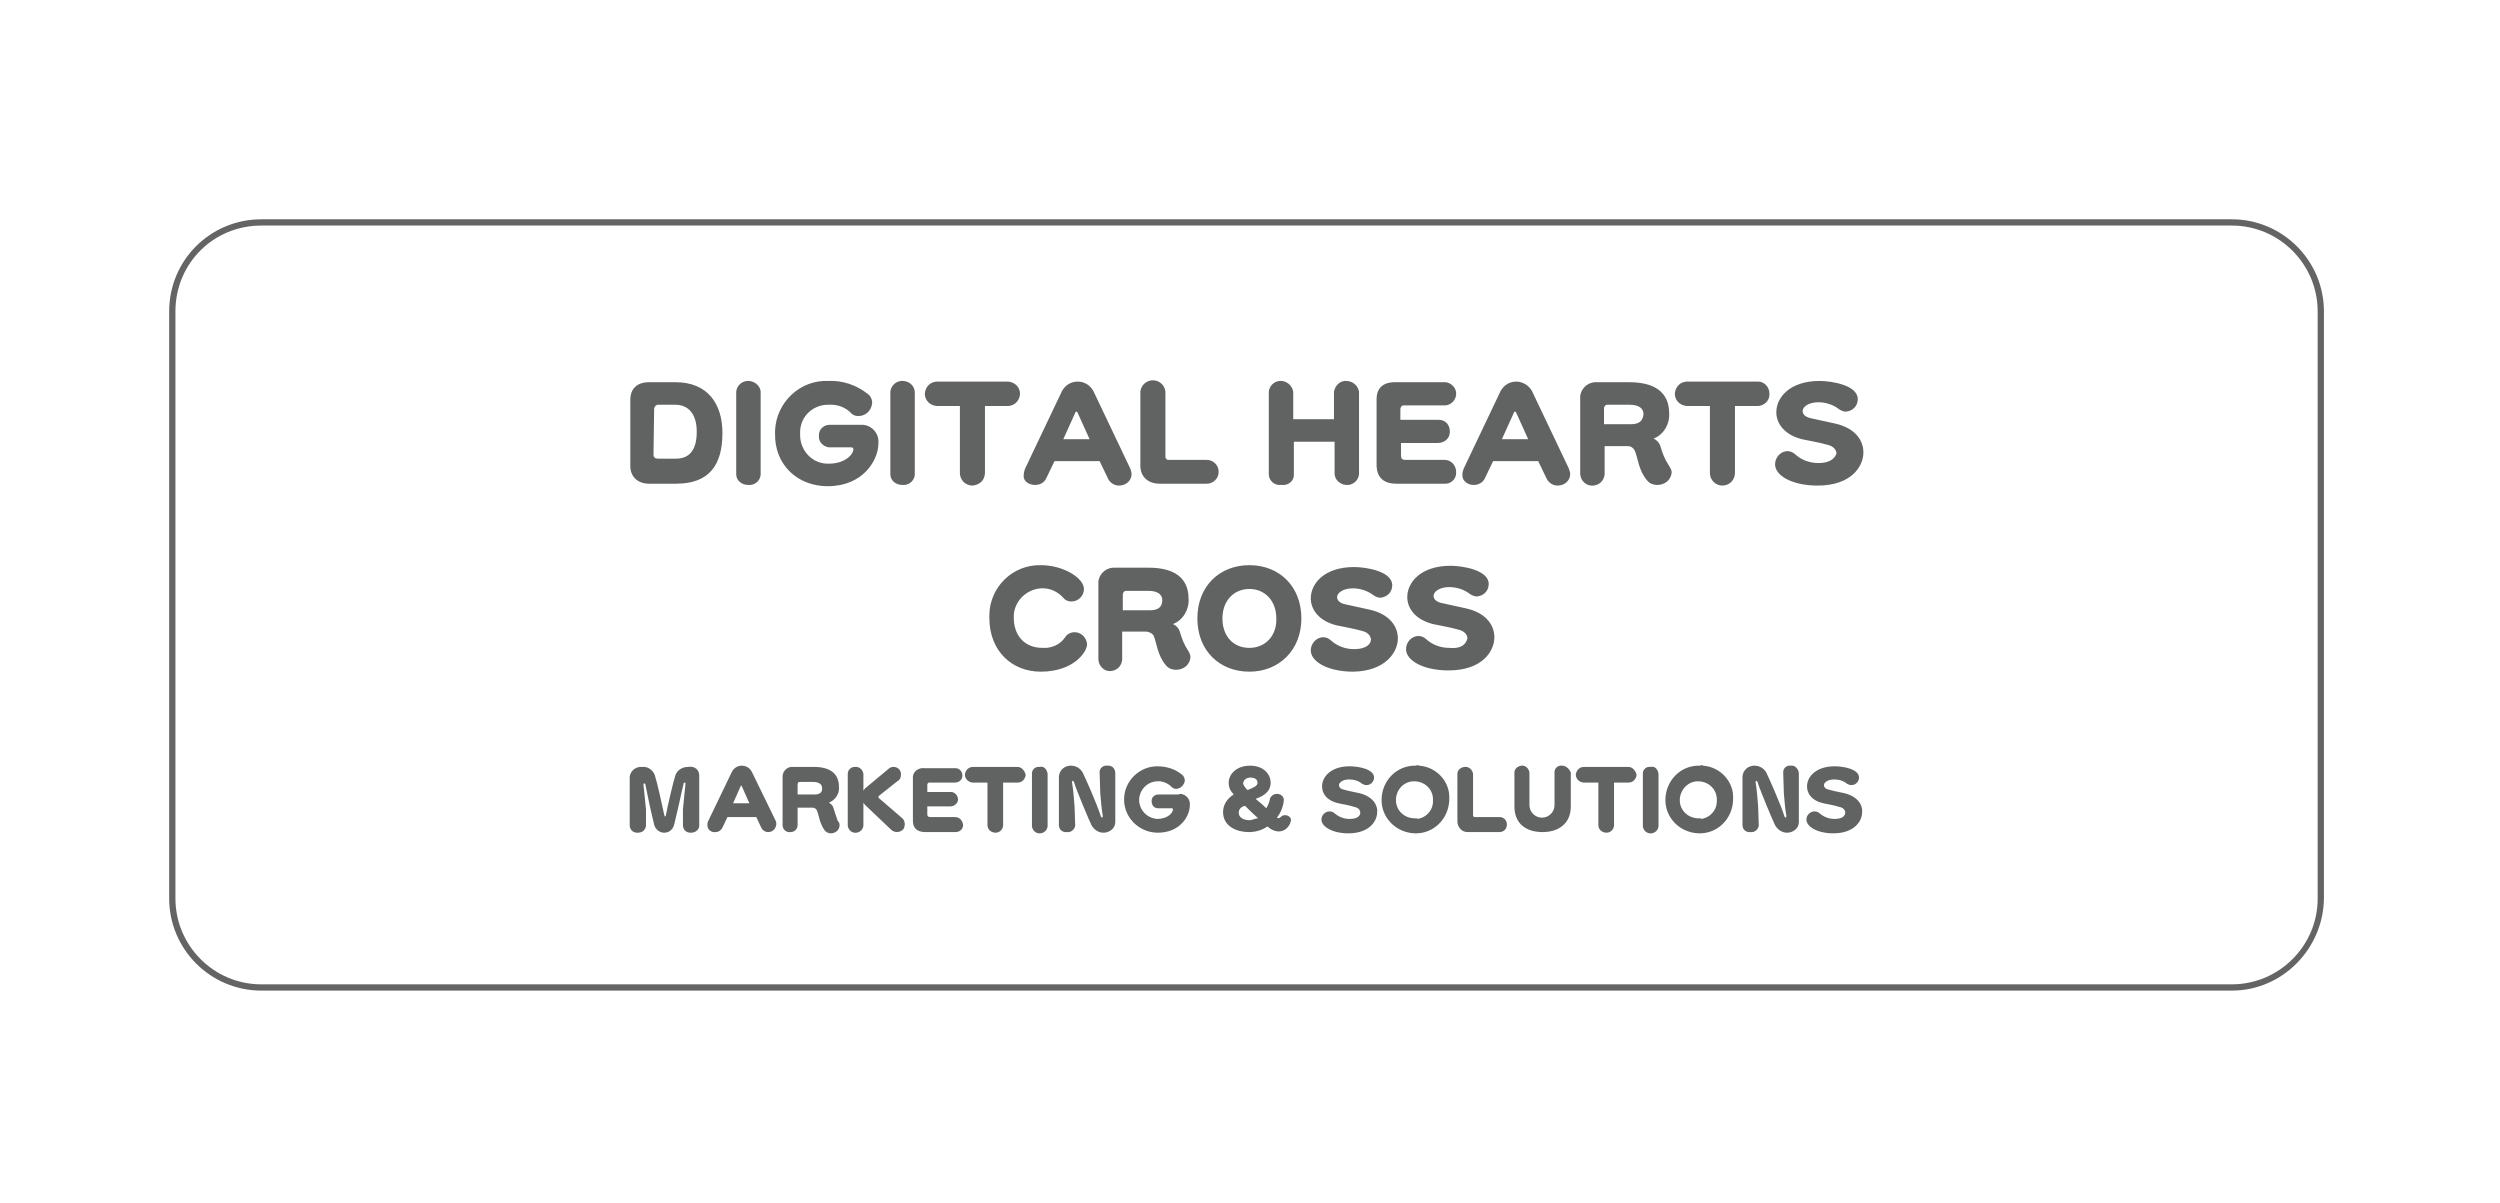 <?xml version="1.0" encoding="utf-8"?>
<!-- Generator: Adobe Illustrator 27.6.1, SVG Export Plug-In . SVG Version: 6.00 Build 0)  -->
<svg version="1.1" id="レイヤー_1" xmlns="http://www.w3.org/2000/svg" xmlns:xlink="http://www.w3.org/1999/xlink" x="0px"
	 y="0px" viewBox="0 0 399 192" style="enable-background:new 0 0 399 192;" xml:space="preserve">
<style type="text/css">
	.st0{fill:#FFFFFF;}
	.st1{fill:#646464;}
	.st2{fill:#616363;}
</style>
<g transform="translate(-750 -1262)">
	<rect x="750" y="1262" class="st0" width="399" height="192"/>
</g>
<path class="st1" d="M356.2,158.1H41.7c-8.1,0-14.7-6.6-14.7-14.7V49.7C27,41.5,33.6,35,41.7,35h314.5c8.1,0,14.7,6.6,14.7,14.7
	v93.7C370.8,151.4,364.3,158.1,356.2,158.1z M41.7,36C34.1,36,28,42,28,49.7v93.7c0,7.5,6.1,13.7,13.7,13.7h314.5
	c7.5,0,13.7-6.1,13.7-13.7V49.7c0-7.5-6.1-13.7-13.7-13.7H41.7z"/>
<g id="レイヤー_2_00000106132114865392969880000010150876683803535549_">
	<g id="logo">
		<g id="丸ゴ_ラージ_横_丸_白">
			<path class="st2" d="M103.6,77.2h4.3c5.4,0,7.4-3.1,7.4-8.1c0-4.6-2.3-8.1-7.5-8.1h-4.2c-2,0-3,1.1-3,2.8v10.6
				C100.6,76.1,101.8,77.2,103.6,77.2z M104.4,65.3c0-0.3,0.2-0.6,0.5-0.7h0.1h2.8c2,0,3.4,1.4,3.4,4.3c0,2.7-1,4.3-3.3,4.3H105
				c-0.4,0-0.7-0.2-0.7-0.6L104.4,65.3z M119.4,77.4c1,0.1,1.9-0.6,2-1.6v-0.1V62.5c-0.1-1.1-1.2-1.8-2.2-1.7
				c-0.9,0.1-1.6,0.8-1.7,1.7v13.2C117.5,76.7,118.4,77.4,119.4,77.4L119.4,77.4L119.4,77.4z M132.1,77.6c5.6,0,8.1-4.1,8.1-6.9
				c0.1-1.5-1-2.8-2.5-2.9c-0.2,0-0.3,0-0.5,0h-4.8c-0.9,0-1.7,0.7-1.7,1.6c0,0.1,0,0.1,0,0.2c-0.1,0.9,0.7,1.7,1.6,1.8h0.1h3.4
				c0.3,0,0.4,0.1,0.4,0.3c0,0.8-1.3,2.3-3.9,2.3c-2.5,0.1-4.5-1.9-4.6-4.4c0-0.1,0-0.3,0-0.4c-0.1-2.5,1.8-4.5,4.3-4.6
				c0.1,0,0.1,0,0.2,0c1.4-0.1,2.8,0.4,3.7,1.4c0.3,0.3,0.7,0.4,1.1,0.4c1.2,0,2.1-0.9,2.2-2.1c0-0.6-0.3-1.2-0.8-1.5
				c-1.8-1.4-4-2.1-6.2-2c-4.5-0.2-8.3,3.4-8.5,7.9c0,0.2,0,0.3,0,0.5C123.6,74.2,127.3,77.6,132.1,77.6L132.1,77.6z M144,77.4
				c1,0.1,1.9-0.6,2-1.6v-0.1V62.5c-0.1-1.1-1.1-1.8-2.2-1.7c-0.9,0.1-1.6,0.8-1.7,1.7v13.2C142.1,76.7,143,77.4,144,77.4L144,77.4
				L144,77.4z M157.2,75.4V64.8h3.6c1.1,0,1.9-0.8,2-1.9c0-1.1-0.8-1.9-1.9-2h-0.1h-11.2c-1.1,0-1.9,0.8-2,1.9c0,1.1,0.8,1.9,1.9,2
				h0.1h3.6v10.7c0,1.1,0.9,2,2,2C156.3,77.4,157.2,76.7,157.2,75.4L157.2,75.4z M165.2,77.4c0.8,0,1.5-0.4,1.8-1.1l1.3-2.7h7.2
				l1.3,2.7c0.3,0.7,1,1.2,1.8,1.2c1.1,0,2-0.8,2-1.8c0-0.3-0.1-0.6-0.2-0.9l-5.9-12.4c-0.5-0.9-1.4-1.5-2.5-1.5s-2,0.6-2.5,1.5
				l-5.9,12.4c-0.1,0.3-0.2,0.6-0.2,0.9C163.2,76.7,164.1,77.4,165.2,77.4L165.2,77.4z M171.6,65.9c0-0.1,0.1-0.2,0.2-0.2
				c0.1,0,0.2,0.1,0.2,0.2l1.9,4.2h-4.2L171.6,65.9z M185.1,77.2h7.5c1,0,1.9-0.8,1.9-1.9c0-1-0.8-1.9-1.9-1.9l0,0h-6.1
				c-0.3,0-0.5-0.2-0.5-0.5V62.5c-0.1-1.1-1.1-1.9-2.2-1.8c-0.9,0.1-1.7,0.8-1.8,1.8v12C182.1,76.1,183.2,77.2,185.1,77.2
				L185.1,77.2z M204.6,77.4c1,0.1,1.9-0.6,1.9-1.6v-0.1v-5.2h6.5v5.2c0.1,1.1,1.2,1.8,2.2,1.7c0.9-0.1,1.6-0.8,1.7-1.7V62.5
				c-0.2-1.1-1.2-1.8-2.3-1.7c-0.9,0.1-1.5,0.8-1.7,1.7v4.4h-6.5v-4.4c-0.2-1.1-1.2-1.8-2.2-1.7c-0.9,0.1-1.6,0.8-1.7,1.7v13.2
				c0,1,0.9,1.8,1.9,1.7C204.6,77.4,204.6,77.4,204.6,77.4L204.6,77.4z M222.9,77.2h7.6c1,0.1,1.9-0.7,1.9-1.7c0-0.1,0-0.1,0-0.2
				c0-1-0.8-1.9-1.8-1.9h-0.1h-6.2c-0.5,0-0.7-0.2-0.7-0.7v-2h5.9c1,0,1.9-0.7,1.9-1.8s-0.7-1.9-1.8-1.9c-0.1,0-0.1,0-0.2,0h-5.9
				v-1.7c0-0.3,0.2-0.6,0.5-0.6c0.1,0,0.1,0,0.2,0h6.2c1,0.1,1.9-0.7,2-1.7s-0.7-1.9-1.7-2c-0.1,0-0.2,0-0.3,0h-7.8
				c-2,0-2.9,1.1-2.9,2.7v10.7C219.8,76.2,220.8,77.2,222.9,77.2L222.9,77.2z M235.2,77.4c0.8,0,1.5-0.4,1.8-1.1l1.3-2.7h7.2
				l1.3,2.7c0.3,0.7,1,1.2,1.8,1.2c1.1,0,2-0.8,2-1.8c0-0.3-0.1-0.6-0.2-0.9l-5.9-12.4c-0.5-0.9-1.5-1.5-2.5-1.5
				c-1.1,0-2,0.6-2.5,1.5l-5.9,12.4c-0.1,0.3-0.2,0.6-0.2,0.9C233.3,76.7,234.2,77.4,235.2,77.4L235.2,77.4z M241.6,65.9
				c0-0.1,0.1-0.2,0.2-0.2c0.1,0,0.2,0.1,0.2,0.2l1.9,4.2h-4.2L241.6,65.9z M266.3,74.2c-0.6-0.9-1-1.9-1.3-3
				c-0.2-0.6-0.6-1-1.1-1.2c1.6-0.6,2.6-2.3,2.5-4c0-3.4-2.3-5-6.4-5h-5.1c-1.3-0.1-2.5,0.8-2.7,2.2c0,0.2,0,0.3,0,0.5v12
				c0.1,1.1,1,1.9,2.1,1.8c1-0.1,1.7-0.8,1.8-1.8v-4.5h3.7c0.5,0,0.9,0.3,1.1,0.7c0.5,1.1,0.6,3.2,2,4.8c0.4,0.5,1,0.7,1.6,0.7
				c1.2,0,2.2-0.8,2.3-2C266.8,74.9,266.5,74.6,266.3,74.2L266.3,74.2z M260.3,67.7H256v-2.5c0-0.3,0.2-0.6,0.5-0.6
				c0.1,0,0.1,0,0.2,0h3.4c1.5,0,2.2,0.6,2.2,1.5C262.2,67.2,261.6,67.7,260.3,67.7L260.3,67.7z M282.4,62.8c0-1-0.8-1.9-1.8-1.9
				h-0.1h-11.2c-1.1,0-1.9,0.8-2,1.9c0,1.1,0.8,1.9,1.9,2h0.1h3.6v10.7c0,1.1,0.9,2,2,2s2-0.9,2-2V64.8h3.6c1,0,1.9-0.8,1.9-1.8
				C282.4,63,282.4,63,282.4,62.8L282.4,62.8z M290.2,73.9c-1.4,0-2.7-0.5-3.7-1.4c-0.3-0.3-0.8-0.5-1.2-0.5c-1.1,0-2,1-2,2.1
				c0,1.8,2.7,3.4,6.8,3.4c5.3,0,7.3-3,7.3-5.3c0-2-1.4-3.9-4.5-4.6c-1.5-0.3-3.1-0.7-4.1-0.9c-0.7-0.2-1.1-0.6-1.1-1.1
				c0-0.7,1-1.4,2.5-1.4c1.2,0,2.4,0.4,3.3,1.1c0.3,0.2,0.7,0.4,1.1,0.4c1.1-0.1,1.9-0.9,1.9-2c0-2.2-4.1-2.9-6.1-2.9
				c-4.7,0-6.9,2.6-6.9,5c0,1.8,1.3,3.6,4.1,4.3c1.4,0.3,2.7,0.5,4.1,0.9c0.9,0.2,1.4,0.8,1.4,1.4C292.9,72.9,292.4,73.9,290.2,73.9
				L290.2,73.9z M166.1,93.9c1.4-0.1,2.7,0.5,3.6,1.5c0.3,0.4,0.8,0.6,1.3,0.6c1.1,0,2-0.9,2-2c0-1.7-3.2-3.8-6.9-3.8
				c-4.4-0.1-8.1,3.4-8.2,7.9c0,0.2,0,0.3,0,0.5c0,5.4,3.7,8.6,8.2,8.6c5.2,0,7.4-3.1,7.4-4.4c-0.1-1.1-1-1.9-2-1.9
				c-0.6,0-1.2,0.3-1.5,0.8c-0.8,1.2-2.2,1.8-3.6,1.7c-3,0-4.6-2.1-4.6-4.8C161.7,96.2,163.6,94.1,166.1,93.9L166.1,93.9z
				 M184.1,101.4c0.5,1.1,0.6,3.2,2,4.8c0.4,0.5,1,0.7,1.6,0.7c1.2,0,2.2-0.8,2.3-2c0-0.4-0.2-0.8-0.4-1.1c-0.6-0.9-1-1.9-1.3-3
				c-0.2-0.6-0.6-1-1.1-1.2c1.6-0.6,2.6-2.3,2.5-4c0-3.4-2.3-5-6.4-5H178c-1.3-0.1-2.5,0.8-2.7,2.2c0,0.2,0,0.3,0,0.5v12
				c0.1,1.1,1,1.9,2,1.8c1-0.1,1.7-0.8,1.8-1.8v-4.5h3.7C183.4,100.8,183.9,101.1,184.1,101.4z M179.2,94.9c0-0.3,0.2-0.6,0.5-0.6
				c0.1,0,0.1,0,0.2,0h3.4c1.5,0,2.2,0.6,2.2,1.5c0,1.1-0.7,1.6-2,1.6h-4.3L179.2,94.9L179.2,94.9z M199.4,90.2
				c-4.7,0-8.3,3.3-8.3,8.5s3.6,8.5,8.3,8.5s8.3-3.4,8.3-8.5C207.7,93.6,204.2,90.2,199.4,90.2z M199.4,103.4
				c-2.6,0-4.3-1.9-4.3-4.7s1.8-4.7,4.3-4.7s4.3,1.9,4.3,4.7C203.8,101.4,202,103.4,199.4,103.4z M223.1,101.9c0-2-1.4-3.9-4.5-4.6
				c-1.5-0.3-3.1-0.7-4.1-0.9c-0.7-0.2-1.1-0.6-1.1-1.1c0-0.7,1-1.4,2.5-1.4c1.2,0,2.4,0.4,3.3,1.1c0.3,0.2,0.7,0.4,1.1,0.4
				c1.1-0.1,1.9-0.9,1.9-2c0-2.2-4.1-2.9-6.1-2.9c-4.7,0-6.9,2.6-6.9,5c0,1.8,1.3,3.6,4.1,4.3c1.4,0.3,2.7,0.5,4.1,0.9
				c0.9,0.2,1.4,0.8,1.4,1.4c0,0.5-0.5,1.5-2.7,1.5c-1.4,0-2.7-0.5-3.7-1.4c-0.3-0.3-0.8-0.5-1.2-0.5c-1.1,0-2,1-2,2.1
				c0,1.8,2.7,3.4,6.8,3.4C221.1,107.1,223.1,104.1,223.1,101.9z M231.3,103.4c-1.4,0-2.7-0.5-3.7-1.4c-0.3-0.3-0.8-0.5-1.2-0.5
				c-1.1,0-2,1-2,2.1c0,1.8,2.7,3.4,6.8,3.4c5.3,0,7.3-3,7.3-5.3c0-2-1.4-3.9-4.5-4.6c-1.5-0.3-3.1-0.7-4.1-0.9
				c-0.7-0.2-1.1-0.6-1.1-1.1c0-0.7,1-1.4,2.5-1.4c1.2,0,2.4,0.4,3.3,1.1c0.3,0.2,0.7,0.4,1.1,0.4c1.1-0.1,1.9-0.9,1.9-2
				c0-2.2-4.1-2.9-6.1-2.9c-4.7,0-6.9,2.6-6.9,5c0,1.8,1.3,3.6,4.1,4.3c1.4,0.3,2.7,0.5,4.1,0.9c0.9,0.2,1.4,0.8,1.4,1.4
				C234,102.6,233.5,103.6,231.3,103.4z M109.8,122.4c-0.9,0-1.7,0.5-2,1.3c-0.3,0.9-1.3,5.1-1.5,6.3c0,0.2-0.1,0.3-0.2,0.3
				s0-0.1-0.1-0.3c-0.3-1.4-1.1-5.1-1.5-6.3c-0.3-0.8-1.1-1.4-2-1.3c-1-0.1-1.9,0.6-2,1.6l0,0v7.7c0,0.7,0.5,1.2,1.2,1.2h0.1
				c0.7,0,1.2-0.4,1.3-1.1v-0.1l0,0v-2.5c-0.1-1.2-0.4-3.9-0.4-3.9v-0.1c0-0.1,0.1-0.2,0.1-0.2s0.2,0.1,0.2,0.2c0,0,0.5,2.4,0.6,2.9
				c0.1,0.6,0.7,3,0.8,3.5c0.2,0.8,0.9,1.3,1.6,1.3c0.8,0,1.4-0.5,1.6-1.3c0.1-0.5,0.7-2.9,0.8-3.4c0.1-0.6,0.7-3.1,0.7-3.1
				c0-0.2,0.1-0.2,0.2-0.2s0.1,0.1,0.1,0.2v0.1c0,0-0.3,2.7-0.4,4v2.5l0,0c0,0.7,0.5,1.2,1.2,1.2h0.1c0.7,0,1.3-0.5,1.3-1.1v-0.1
				v-7.7C111.7,122.9,110.9,122.2,109.8,122.4L109.8,122.4z M120,123.2c-0.3-0.6-0.9-1-1.6-1s-1.3,0.4-1.6,1l-3.8,7.9
				c-0.1,0.2-0.1,0.4-0.1,0.6c0,0.7,0.6,1.2,1.3,1.1c0.5,0,0.9-0.3,1.1-0.7l0.8-1.7h4.6l0.8,1.7c0.2,0.4,0.6,0.7,1.1,0.7
				c0.7,0,1.2-0.5,1.3-1.2c0-0.2,0-0.4-0.1-0.6L120,123.2z M117,128.2l1.2-2.7c0-0.1,0.1-0.1,0.1-0.1c0.1,0,0.1,0,0.1,0.1l1.2,2.7
				H117z M133,128.9c-0.1-0.4-0.4-0.6-0.7-0.8c1-0.4,1.7-1.4,1.6-2.5c0-2.2-1.5-3.2-4-3.2h-3.3c-0.8-0.1-1.6,0.5-1.7,1.4
				c0,0.1,0,0.2,0,0.3v7.6c0,0.7,0.6,1.2,1.3,1.1c0.6,0,1.1-0.5,1.1-1.1v-2.8h2.4c0.3,0,0.6,0.2,0.7,0.5c0.3,0.7,0.4,2,1.2,3.1
				c0.2,0.3,0.6,0.5,1,0.5c0.7,0,1.4-0.5,1.4-1.3c0-0.3-0.1-0.5-0.3-0.7C133.5,130.4,133.2,129.6,133,128.9L133,128.9z M130,126.8
				h-2.7v-1.6c0-0.2,0.1-0.4,0.3-0.4h0.1h2.1c0.9,0,1.4,0.4,1.4,0.9C131.3,126.4,130.9,126.8,130,126.8L130,126.8z M140.3,127.4
				c-0.1,0-0.1-0.1-0.1-0.2c0-0.1,0-0.1,0.1-0.2l2.9-2.3c0.4-0.2,0.6-0.6,0.6-1.1c0-0.7-0.5-1.2-1.2-1.2c-0.3,0-0.6,0.1-0.9,0.4
				l-3.6,3c-0.1,0.1-0.2,0.2-0.3,0.4v-2.7c-0.1-0.7-0.7-1.2-1.4-1.1c-0.6,0-1.1,0.5-1.1,1.1v8.3c0.1,0.7,0.7,1.2,1.4,1.1
				c0.6-0.1,1-0.5,1.1-1.1v-3.7c0.1,0.2,0.2,0.3,0.3,0.4l4.1,3.9c0.5,0.5,1.3,0.5,1.8,0.1c0.3-0.2,0.4-0.6,0.4-1
				c0-0.4-0.2-0.8-0.5-1L140.3,127.4z M152.4,130.4h-3.9c-0.3,0-0.5-0.1-0.5-0.4v-1.3h3.7c0.6,0,1.2-0.5,1.2-1.1
				c0-0.6-0.5-1.2-1.1-1.2h-0.1H148v-1.1c0-0.2,0.1-0.4,0.3-0.4h0.1h4c0.7,0,1.2-0.5,1.2-1.1c0-0.7-0.5-1.2-1.1-1.2h-0.1h-4.9
				c-0.9-0.1-1.7,0.5-1.8,1.3c0,0.1,0,0.2,0,0.4v6.7c0,1.1,0.6,1.8,2,1.8h4.8c0.6,0,1.2-0.4,1.2-1.1v-0.1
				C153.6,130.9,153.1,130.4,152.4,130.4L152.4,130.4z M162.4,122.4h-7.1c-0.7,0-1.2,0.5-1.3,1.2c0,0.7,0.5,1.2,1.2,1.3
				c0,0,0,0,0.1,0h2.3v6.8c0,0.7,0.6,1.2,1.3,1.2s1.2-0.6,1.2-1.2v-6.8h2.3c0.7,0,1.2-0.5,1.3-1.2
				C163.6,123.1,163.1,122.4,162.4,122.4L162.4,122.4L162.4,122.4z M165.9,122.4c-0.6-0.1-1.2,0.4-1.2,1c0,0,0,0,0,0.1v8.4
				c0.1,0.7,0.7,1.2,1.4,1.1c0.6-0.1,1-0.5,1.1-1.1v-8.4C167.1,122.8,166.6,122.2,165.9,122.4L165.9,122.4L165.9,122.4z
				 M176.7,122.2c-0.6-0.1-1.2,0.4-1.2,1v0.1l0,0l0.1,3.3c0.1,1.2,0.2,2.4,0.4,3.6v0.1c0,0.1-0.1,0.2-0.1,0.2s-0.1,0-0.2-0.2
				c-0.7-2.2-2.6-6.4-2.9-7c-0.4-0.7-1.1-1.1-1.9-1.1c-1,0-1.8,0.7-1.9,1.7c0,0.1,0,0.1,0,0.2v7.6c0,0.7,0.6,1.2,1.3,1.1l0,0
				c0.6,0.1,1.2-0.4,1.3-1v-0.1l0,0l-0.1-3c-0.1-1.3-0.2-2.6-0.4-3.8v-0.1c0-0.1,0.1-0.2,0.1-0.2s0.2,0.1,0.2,0.2
				c0.5,1.6,2.5,6.3,2.8,6.9c0.4,0.7,1.1,1.2,1.9,1.2c1,0,1.9-0.7,1.9-1.7v-0.1v-7.7C178,122.6,177.4,122.1,176.7,122.2L176.7,122.2
				L176.7,122.2z M188,126.8h-3.1c-0.6,0-1.1,0.4-1.1,1v0.1c0,0.6,0.4,1.1,1,1.1h0.1h2.1c0.2,0,0.2,0.1,0.2,0.2
				c0,0.5-0.8,1.5-2.5,1.5c-1.6-0.1-2.9-1.4-2.9-3.1c0.1-1.6,1.3-2.8,2.8-2.9c0.9-0.1,1.8,0.3,2.4,0.9c0.2,0.2,0.4,0.3,0.7,0.3
				c0.7,0,1.3-0.6,1.4-1.3c0-0.4-0.2-0.8-0.5-1c-1.1-0.9-2.5-1.3-3.9-1.3c-2.9,0-5.3,2.4-5.3,5.3c0,2.9,2.4,5.3,5.4,5.3
				c3.5,0,5.1-2.6,5.1-4.4c0.1-1-0.7-1.8-1.6-1.8C188.2,126.8,188.1,126.8,188,126.8L188,126.8z M205.1,130.1
				c-0.3,0-0.5,0.1-0.7,0.3c-0.1,0.1-0.2,0.1-0.3,0.2c-0.1,0-0.2-0.1-0.3-0.1c0.6-0.8,1-1.7,1.1-2.8c0-0.6-0.5-1-1.1-1l0,0
				c-0.5,0-0.9,0.3-1.1,0.7c-0.1,0.6-0.3,1.1-0.6,1.6c-0.6-0.6-1.1-1-1.7-1.5c0.8-0.3,2.4-0.9,2.4-2.6c0-1.2-1-2.7-3.3-2.7
				c-2.2,0-3.4,1.4-3.4,2.7c0,0.5,0.1,1,0.4,1.4l0.4,0.5l0,0c-1,0.6-1.7,1.6-1.7,2.8c0,2.3,2.2,3.2,4.1,3.2c1.1,0,2.1-0.3,3-0.9
				c0.5,0.5,1.2,0.8,1.8,0.8c0.9,0,1.7-0.7,1.9-1.6C206.2,130.6,205.7,130.1,205.1,130.1L205.1,130.1z M199.6,124.1
				c0.3,0,1.1,0.1,1.1,0.8c0,0.5-0.4,0.7-1.6,1.2c-0.6-0.6-0.7-1-0.7-1.1C198.5,124.4,199,124.1,199.6,124.1L199.6,124.1z
				 M199.4,130.9c-0.9,0-1.7-0.4-1.7-1.2c0-0.7,0.6-1,1-1.1c0.7,0.7,1.2,1.2,2.1,2C200.3,130.6,199.9,130.9,199.4,130.9L199.4,130.9
				z M217,126.6c-0.9-0.2-2-0.4-2.6-0.6c-0.5-0.1-0.7-0.4-0.7-0.7c0-0.4,0.6-0.9,1.6-0.9c0.8,0,1.5,0.2,2.1,0.7
				c0.2,0.1,0.4,0.2,0.7,0.2c0.7,0,1.2-0.6,1.2-1.2c0-1.4-2.6-1.8-3.9-1.8c-3,0-4.4,1.7-4.4,3.2c0,1.2,0.8,2.3,2.6,2.7
				c0.9,0.2,1.7,0.3,2.6,0.6c0.6,0.1,0.9,0.5,0.9,0.9c0,0.4-0.3,1-1.7,1c-0.9,0-1.7-0.3-2.4-0.9c-0.2-0.2-0.5-0.3-0.8-0.3
				c-0.7,0-1.3,0.6-1.3,1.3c0,1.1,1.7,2.2,4.3,2.2c3.3,0,4.6-1.9,4.6-3.4C219.9,128.4,219,127.1,217,126.6L217,126.6z M226,122.2
				c-3-0.1-5.4,2.3-5.5,5.3s2.3,5.4,5.3,5.5c3,0.1,5.4-2.3,5.5-5.3v-0.1c0.2-2.8-2-5.2-4.8-5.4C226.3,122.1,226.1,122.1,226,122.2
				L226,122.2z M226,130.6c-1.7,0.1-3.1-1.1-3.2-2.7c-0.1-1.7,1.1-3.1,2.7-3.2c1.7-0.1,3.1,1.1,3.2,2.7c0,0.1,0,0.2,0,0.3
				c0.1,1.5-1,2.8-2.5,3C226.2,130.6,226.1,130.6,226,130.6L226,130.6z M239.3,130.4L239.3,130.4h-3.9c-0.2,0-0.3-0.1-0.3-0.3v-6.6
				c-0.1-0.7-0.7-1.2-1.4-1.1c-0.6,0.1-1.1,0.5-1.1,1.1v7.6c0,0.9,0.7,1.7,1.6,1.7c0.1,0,0.2,0,0.3,0h4.8c0.7,0,1.2-0.5,1.2-1.2
				C240.5,130.9,240,130.4,239.3,130.4L239.3,130.4z M249.3,122.2c-0.6-0.1-1.2,0.4-1.2,1v0.1v5.2c0,1.1-0.9,2-2,2s-2-0.9-2-2v-5.2
				c-0.1-0.7-0.7-1.2-1.3-1.1c-0.6,0.1-1.1,0.5-1.1,1.1v5.4c0,2.8,1.9,4.1,4.5,4.1s4.5-1.4,4.5-4.1v-5.4
				C250.5,122.8,250,122.2,249.3,122.2C249.4,122.2,249.3,122.2,249.3,122.2L249.3,122.2z M259.9,122.4h-7.1c-0.7,0-1.2,0.5-1.3,1.2
				c0,0.7,0.5,1.2,1.2,1.3c0,0,0,0,0.1,0h2.3v6.8c0,0.7,0.6,1.2,1.3,1.2c0.7,0,1.2-0.6,1.2-1.2v-6.8h2.3c0.7,0,1.2-0.5,1.3-1.2
				C261.1,123.1,260.6,122.4,259.9,122.4L259.9,122.4L259.9,122.4z M263.4,122.4c-0.6-0.1-1.2,0.4-1.2,1c0,0,0,0,0,0.1v8.4
				c0.1,0.7,0.7,1.2,1.4,1.1c0.6-0.1,1-0.5,1.1-1.1v-8.4C264.6,122.8,264.1,122.2,263.4,122.4L263.4,122.4L263.4,122.4z
				 M271.3,122.2c-3-0.1-5.4,2.3-5.5,5.3c-0.1,3,2.3,5.4,5.3,5.5c3,0.1,5.4-2.3,5.5-5.3v-0.1c0.2-2.8-2-5.2-4.8-5.4
				C271.8,122.1,271.5,122.1,271.3,122.2L271.3,122.2z M271.3,130.6c-1.7,0.1-3.1-1.1-3.2-2.7c-0.1-1.6,1.1-3.1,2.7-3.2
				c1.7-0.1,3.1,1.1,3.2,2.7c0,0.1,0,0.2,0,0.3c0.1,1.5-1,2.8-2.5,3C271.5,130.6,271.4,130.6,271.3,130.6L271.3,130.6z M285.8,122.2
				c-0.6-0.1-1.2,0.4-1.2,1v0.1l0,0l0.1,3.3c0.1,1.2,0.2,2.4,0.4,3.6v0.1c0,0.1-0.1,0.2-0.1,0.2s-0.1,0-0.2-0.2
				c-0.7-2.2-2.6-6.4-2.9-7c-0.4-0.7-1.1-1.1-1.9-1.1c-1,0-1.8,0.7-1.9,1.7c0,0.1,0,0.1,0,0.2v7.6c0,0.7,0.6,1.2,1.3,1.1l0,0
				c0.6,0.1,1.2-0.4,1.3-1v-0.1l0,0l-0.1-3c-0.1-1.3-0.2-2.6-0.4-3.8v-0.1c0-0.1,0.1-0.2,0.1-0.2s0.2,0.1,0.2,0.2
				c0.5,1.6,2.5,6.3,2.8,6.9c0.4,0.7,1.1,1.2,1.9,1.2c1,0,1.9-0.7,1.9-1.7v-0.1v-7.7C287,122.6,286.4,122.1,285.8,122.2L285.8,122.2
				L285.8,122.2z M294.4,126.6c-0.9-0.2-2-0.4-2.6-0.6c-0.5-0.1-0.7-0.4-0.7-0.7c0-0.4,0.6-0.9,1.6-0.9c0.8,0,1.5,0.2,2.1,0.7
				c0.2,0.1,0.4,0.2,0.7,0.2c0.7,0,1.2-0.6,1.2-1.2c0-1.4-2.6-1.8-3.9-1.8c-3,0-4.4,1.7-4.4,3.2c0,1.2,0.8,2.3,2.6,2.7
				c0.9,0.2,1.7,0.3,2.6,0.6c0.6,0.1,0.9,0.5,0.9,0.9c0,0.4-0.3,1-1.7,1c-0.9,0-1.7-0.3-2.4-0.9c-0.2-0.2-0.5-0.3-0.8-0.3
				c-0.7,0-1.3,0.6-1.3,1.3c0,1.1,1.7,2.2,4.3,2.2c3.3,0,4.6-1.9,4.6-3.4C297.3,128.4,296.4,127.1,294.4,126.6L294.4,126.6z"/>
		</g>
	</g>
</g>
</svg>
